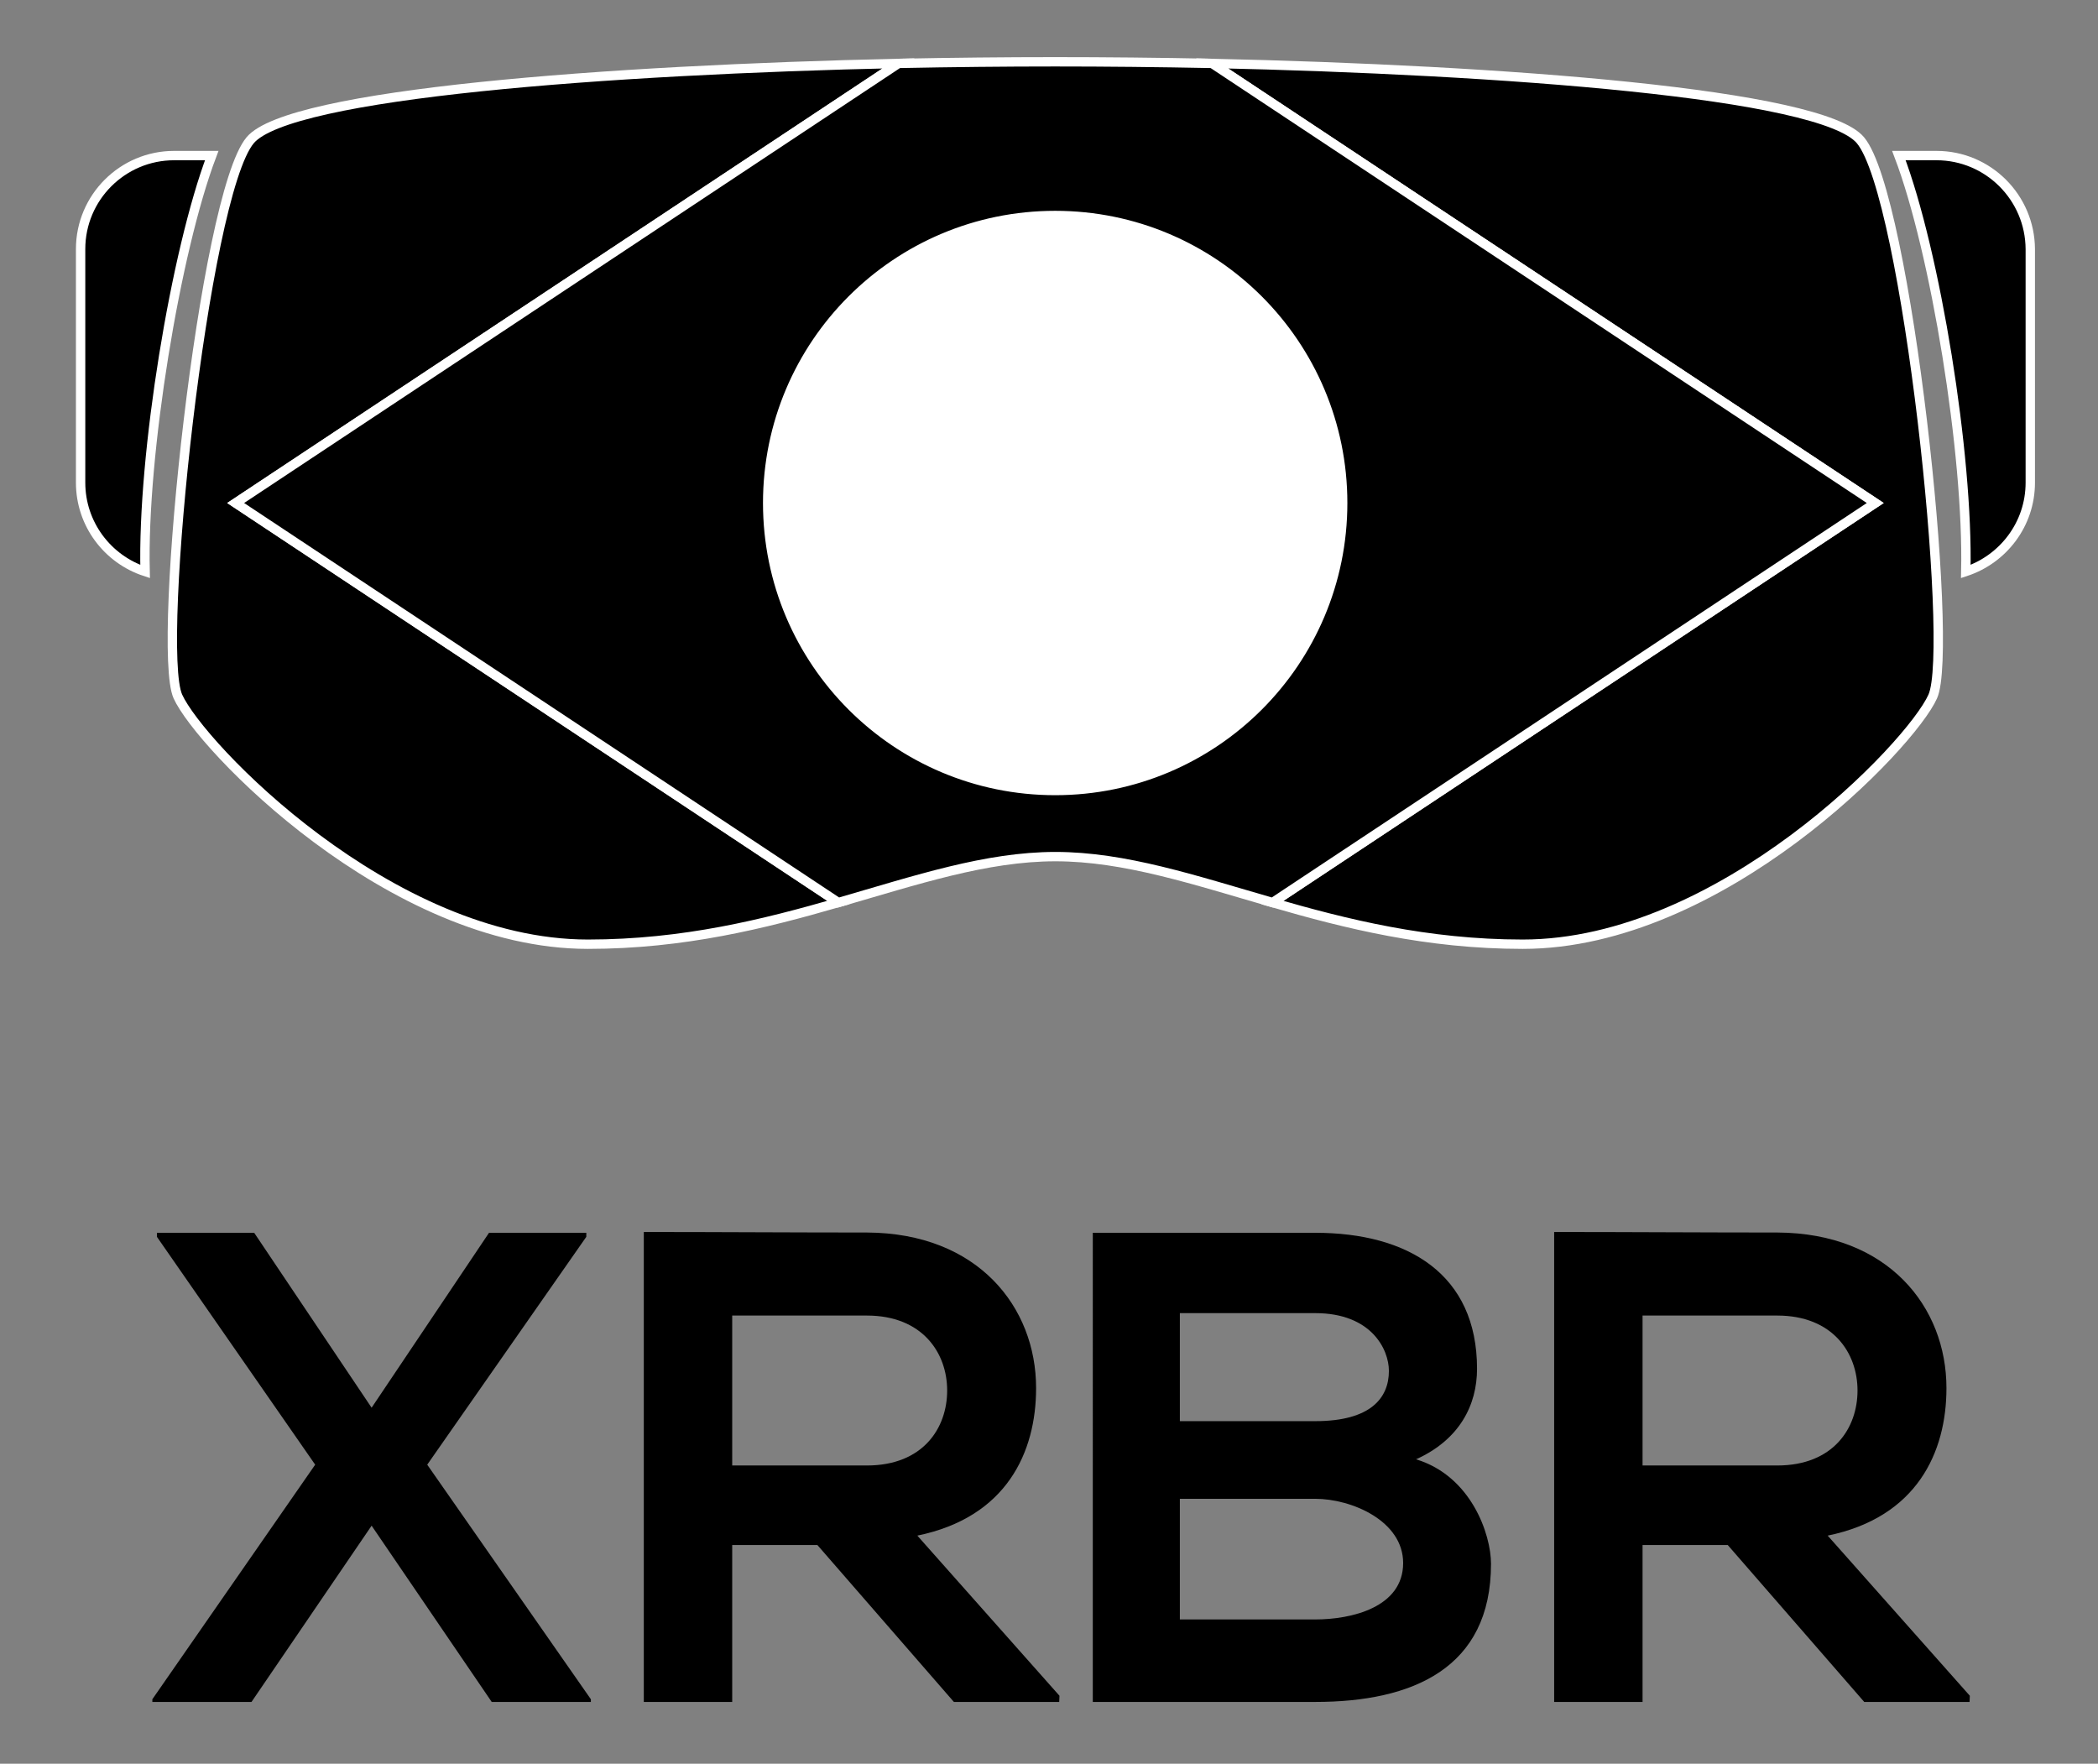 <?xml version="1.0" encoding="utf-8"?>
<!-- Generator: Adobe Illustrator 25.2.3, SVG Export Plug-In . SVG Version: 6.00 Build 0)  -->
<svg version="1.1" data-id="Layer_1" xmlns="http://www.w3.org/2000/svg" xmlns:xlink="http://www.w3.org/1999/xlink" x="0px" y="0px"
	 viewBox="0 0 780.8 656.4" style="enable-background:new 0 0 780.8 656.4;" xml:space="preserve">
<rect x="0" y="0" width="780.8" height="656.4" fill="#808080" stroke="none"/>
<style type="text/css">
	.st0{stroke:#FFFFFF;stroke-width:3.484;stroke-miterlimit:10;}
	.st1{fill:#FFFFFF;stroke:#FFFFFF;stroke-width:3.484;stroke-miterlimit:10;}
</style>
<g>
	<path d="M182,458.8h36.2v1.5L159,545.1l60.9,87.3v1H183l-44.7-65.6l-44.7,65.6H56.7v-1l60.6-87.3l-58.9-84.8v-1.5h36.2l43.7,65.1
		L182,458.8z"/>
	<path d="M394.2,633.4H355L304.2,575h-31.7v58.4h-32.9V458.5c27.7,0,55.4,0.2,83.1,0.2c41.2,0.2,62.9,27.7,62.9,57.9
		c0,23.9-11,48.1-44.2,54.9l52.9,59.6L394.2,633.4L394.2,633.4z M272.5,489.5v55.9h50.1c21,0,29.9-14,29.9-27.9
		c0-14-9.2-27.9-29.9-27.9h-50.1V489.5z"/>
	<path d="M549.7,509.4c0,13.5-6.5,26.4-22.7,33.7c20.5,6.2,27.9,27.9,27.9,38.9c0,38.9-29.2,51.4-65.4,51.4c-27.7,0-55.1,0-82.8,0
		V458.8c27.4,0,55.1,0,82.8,0C524,458.8,549.7,474.2,549.7,509.4z M439.1,528.9h50.4c20.7,0,27.4-8.7,27.4-18.7
		c0-8-6.5-21.5-27.4-21.5h-50.4L439.1,528.9L439.1,528.9z M439.1,602.7h50.4c13.5,0,32.7-4.5,32.7-21c0-15.7-19.2-23.9-32.7-23.9
		h-50.4V602.7z"/>
	<path d="M733,633.4h-39.2L643,575h-31.7v58.4h-32.9V458.5c27.7,0,55.4,0.2,83.1,0.2c41.2,0.2,62.9,27.7,62.9,57.9
		c0,23.9-11,48.1-44.2,54.9l52.9,59.6L733,633.4L733,633.4z M611.3,489.5v55.9h50.1c21,0,29.9-14,29.9-27.9c0-14-9.2-27.9-29.9-27.9
		h-50.1V489.5z"/>
</g>
<g>
	<path class="st0" d="M334.4,23.6C226.5,26,107.6,34.8,93.1,52.2C75.8,72.9,58,241,66.2,259.2s78.9,92.2,152.6,92.2
		c35.7,0,65.8-7.6,93.2-15.5L87.7,187.2L334.4,23.6z"/>
	<path class="st0" d="M451.1,23.6l246.8,163.6L473.5,335.9c27.3,7.9,57.5,15.5,93.2,15.5c73.7,0,144.5-74,152.6-92.2
		c8.2-18.2-9.6-186.3-26.9-207C677.9,34.8,558.9,26,451.1,23.6z"/>
	<path class="st0" d="M451.1,23.6C431,23.2,411.3,23,392.7,23c-18.6,0-38.2,0.2-58.3,0.6L87.7,187.2L312,335.9
		c29.1-8.4,55-17.1,80.8-17.1s51.7,8.7,80.8,17.1l224.3-148.7L451.1,23.6z"/>
	<circle class="st1" cx="392.7" cy="187.2" r="107"/>
	<path class="st0" d="M720.7,57.9h-14c13.6,35.7,25.9,111.4,24.9,154.8c13.9-4.6,24-17.6,24-33.1V92.7
		C755.5,73.5,739.9,57.9,720.7,57.9z"/>
	<path class="st0" d="M78.8,57.9h-14C45.6,57.9,30,73.5,30,92.7v86.9c0,15.4,10,28.5,24,33.1C52.9,169.3,65.3,93.5,78.8,57.9z"/>
</g>
</svg>
